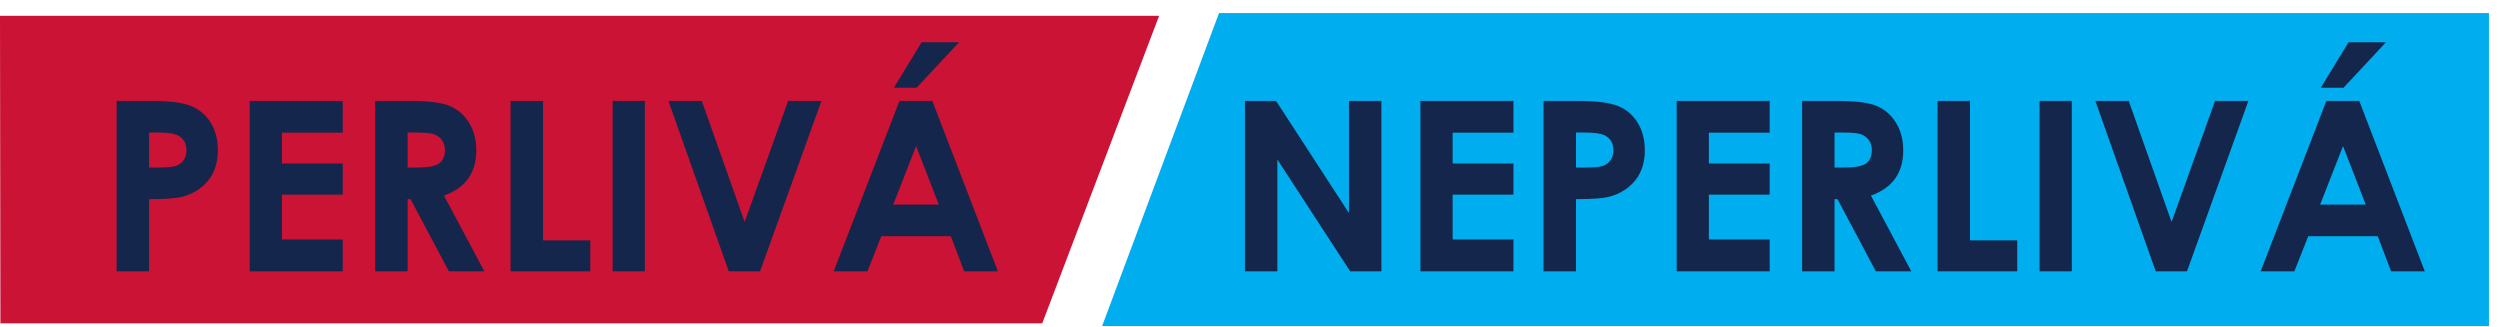 <?xml version="1.0" encoding="UTF-8"?>
<svg width="191px" height="25px" viewBox="0 0 191 25" version="1.1" xmlns="http://www.w3.org/2000/svg" xmlns:xlink="http://www.w3.org/1999/xlink">
    <title>A9C60E5C-A9F6-4BC6-BA10-444B5FB4DA35@1x</title>
    <defs>
        <polygon id="path-1" points="0 24 190.156 24 190.156 0.09 0 0.09"></polygon>
    </defs>
    <g id="Sample-Layout" stroke="none" stroke-width="1" fill="none" fill-rule="evenodd">
        <g id="HP-Mattoni-vratna-lahev-3" transform="translate(-553, -1193)">
            <g id="Group-25" transform="translate(553, 1193)">
                <polygon id="Fill-1" fill="#CB1335" points="0 1.206 0.031 24.704 79.626 24.704 88.557 1.206"></polygon>
                <polygon id="Fill-2" fill="#00ADEE" points="93.134 1 84.202 24.91 190.156 24.91 190.156 1"></polygon>
                <polygon id="Fill-3" fill="#14264B" points="95.113 7.71 97.49 7.71 103.06 16.277 103.06 7.71 105.538 7.71 105.538 20.729 103.154 20.729 97.591 12.189 97.591 20.729 95.113 20.729"></polygon>
                <polygon id="Fill-4" fill="#14264B" points="108.521 7.71 115.627 7.71 115.627 10.135 110.981 10.135 110.981 12.489 115.627 12.489 115.627 14.87 110.981 14.87 110.981 18.295 115.627 18.295 115.627 20.729 108.521 20.729"></polygon>
                <g id="Group-24" transform="translate(0, 0.91)">
                    <path d="M120.406,11.889 L121.194,11.889 C121.813,11.889 122.244,11.845 122.486,11.756 C122.727,11.667 122.918,11.521 123.056,11.317 C123.195,11.112 123.264,10.865 123.264,10.575 C123.264,10.072 123.07,9.704 122.68,9.474 C122.397,9.302 121.872,9.216 121.105,9.216 L120.406,9.216 L120.406,11.889 Z M117.927,6.8 L120.556,6.8 C121.978,6.8 123.004,6.932 123.632,7.194 C124.26,7.456 124.756,7.881 125.119,8.468 C125.481,9.056 125.663,9.759 125.663,10.579 C125.663,11.488 125.426,12.243 124.951,12.845 C124.475,13.447 123.831,13.866 123.016,14.102 C122.539,14.238 121.669,14.305 120.406,14.305 L120.406,19.819 L117.927,19.819 L117.927,6.8 Z" id="Fill-5" fill="#14264B"></path>
                    <polygon id="Fill-7" fill="#14264B" points="128.097 6.8 135.203 6.8 135.203 9.225 130.557 9.225 130.557 11.579 135.203 11.579 135.203 13.96 130.557 13.96 130.557 17.385 135.203 17.385 135.203 19.819 128.097 19.819"></polygon>
                    <path d="M140.159,11.889 L140.935,11.889 C141.723,11.889 142.266,11.785 142.563,11.578 C142.86,11.371 143.009,11.028 143.009,10.548 C143.009,10.264 142.935,10.017 142.788,9.807 C142.641,9.597 142.444,9.446 142.197,9.354 C141.95,9.262 141.497,9.216 140.839,9.216 L140.159,9.216 L140.159,11.889 Z M137.681,6.8 L140.306,6.8 C141.745,6.8 142.768,6.928 143.379,7.185 C143.988,7.442 144.479,7.868 144.85,8.464 C145.221,9.06 145.407,9.765 145.407,10.579 C145.407,11.435 145.202,12.15 144.792,12.725 C144.383,13.3 143.764,13.736 142.938,14.031 L146.022,19.819 L143.313,19.819 L140.386,14.305 L140.159,14.305 L140.159,19.819 L137.681,19.819 L137.681,6.8 Z" id="Fill-9" fill="#14264B"></path>
                    <polygon id="Fill-11" fill="#14264B" points="148.027 6.8 150.506 6.8 150.506 17.455 154.117 17.455 154.117 19.819 148.027 19.819"></polygon>
                    <mask id="mask-2" fill="white">
                        <use xlink:href="#path-1"></use>
                    </mask>
                    <g id="Clip-14"></g>
                    <polygon id="Fill-13" fill="#14264B" mask="url(#mask-2)" points="155.824 19.819 158.285 19.819 158.285 6.8 155.824 6.8"></polygon>
                    <polygon id="Fill-15" fill="#14264B" mask="url(#mask-2)" points="160.085 6.8 162.633 6.8 165.908 16.048 169.231 6.8 171.776 6.8 167.085 19.819 164.696 19.819"></polygon>
                    <path d="M179.426,2.321 L182.285,2.321 L179.046,5.791 L177.312,5.791 L179.426,2.321 Z M179.006,10.251 L177.259,14.72 L180.742,14.72 L179.006,10.251 Z M177.734,6.8 L180.247,6.8 L185.254,19.818 L182.679,19.818 L181.66,17.136 L176.348,17.136 L175.289,19.818 L172.714,19.818 L177.734,6.8 Z" id="Fill-16" fill="#14264B" mask="url(#mask-2)"></path>
                    <path d="M11.388,11.889 L12.176,11.889 C12.795,11.889 13.226,11.845 13.468,11.756 C13.709,11.667 13.9,11.521 14.038,11.317 C14.177,11.112 14.246,10.865 14.246,10.575 C14.246,10.072 14.052,9.704 13.662,9.474 C13.379,9.302 12.854,9.216 12.087,9.216 L11.388,9.216 L11.388,11.889 Z M8.909,6.8 L11.538,6.8 C12.96,6.8 13.986,6.932 14.614,7.194 C15.242,7.456 15.738,7.881 16.101,8.468 C16.463,9.056 16.645,9.759 16.645,10.579 C16.645,11.488 16.408,12.243 15.933,12.845 C15.457,13.447 14.813,13.866 13.998,14.102 C13.521,14.238 12.651,14.305 11.388,14.305 L11.388,19.819 L8.909,19.819 L8.909,6.8 Z" id="Fill-17" fill="#14264B" mask="url(#mask-2)"></path>
                    <polygon id="Fill-18" fill="#14264B" mask="url(#mask-2)" points="19.079 6.8 26.186 6.8 26.186 9.225 21.54 9.225 21.54 11.579 26.186 11.579 26.186 13.96 21.54 13.96 21.54 17.385 26.186 17.385 26.186 19.819 19.079 19.819"></polygon>
                    <path d="M31.141,11.889 L31.917,11.889 C32.705,11.889 33.248,11.785 33.545,11.578 C33.842,11.371 33.991,11.028 33.991,10.548 C33.991,10.264 33.917,10.017 33.77,9.807 C33.623,9.597 33.426,9.446 33.179,9.354 C32.932,9.262 32.479,9.216 31.821,9.216 L31.141,9.216 L31.141,11.889 Z M28.663,6.8 L31.288,6.8 C32.727,6.8 33.75,6.928 34.361,7.185 C34.97,7.442 35.461,7.868 35.832,8.464 C36.203,9.06 36.389,9.765 36.389,10.579 C36.389,11.435 36.184,12.15 35.774,12.725 C35.365,13.3 34.746,13.736 33.92,14.031 L37.004,19.819 L34.295,19.819 L31.368,14.305 L31.141,14.305 L31.141,19.819 L28.663,19.819 L28.663,6.8 Z" id="Fill-19" fill="#14264B" mask="url(#mask-2)"></path>
                    <polygon id="Fill-20" fill="#14264B" mask="url(#mask-2)" points="39.008 6.8 41.487 6.8 41.487 17.455 45.098 17.455 45.098 19.819 39.008 19.819"></polygon>
                    <polygon id="Fill-21" fill="#14264B" mask="url(#mask-2)" points="46.806 19.819 49.267 19.819 49.267 6.8 46.806 6.8"></polygon>
                    <polygon id="Fill-22" fill="#14264B" mask="url(#mask-2)" points="51.068 6.8 53.616 6.8 56.891 16.048 60.214 6.8 62.759 6.8 58.068 19.819 55.679 19.819"></polygon>
                    <path d="M70.409,2.321 L73.268,2.321 L70.029,5.791 L68.295,5.791 L70.409,2.321 Z M69.989,10.251 L68.242,14.72 L71.725,14.72 L69.989,10.251 Z M68.717,6.8 L71.23,6.8 L76.237,19.818 L73.662,19.818 L72.643,17.136 L67.331,17.136 L66.272,19.818 L63.697,19.818 L68.717,6.8 Z" id="Fill-23" fill="#14264B" mask="url(#mask-2)"></path>
                </g>
            </g>
        </g>
    </g>
</svg>